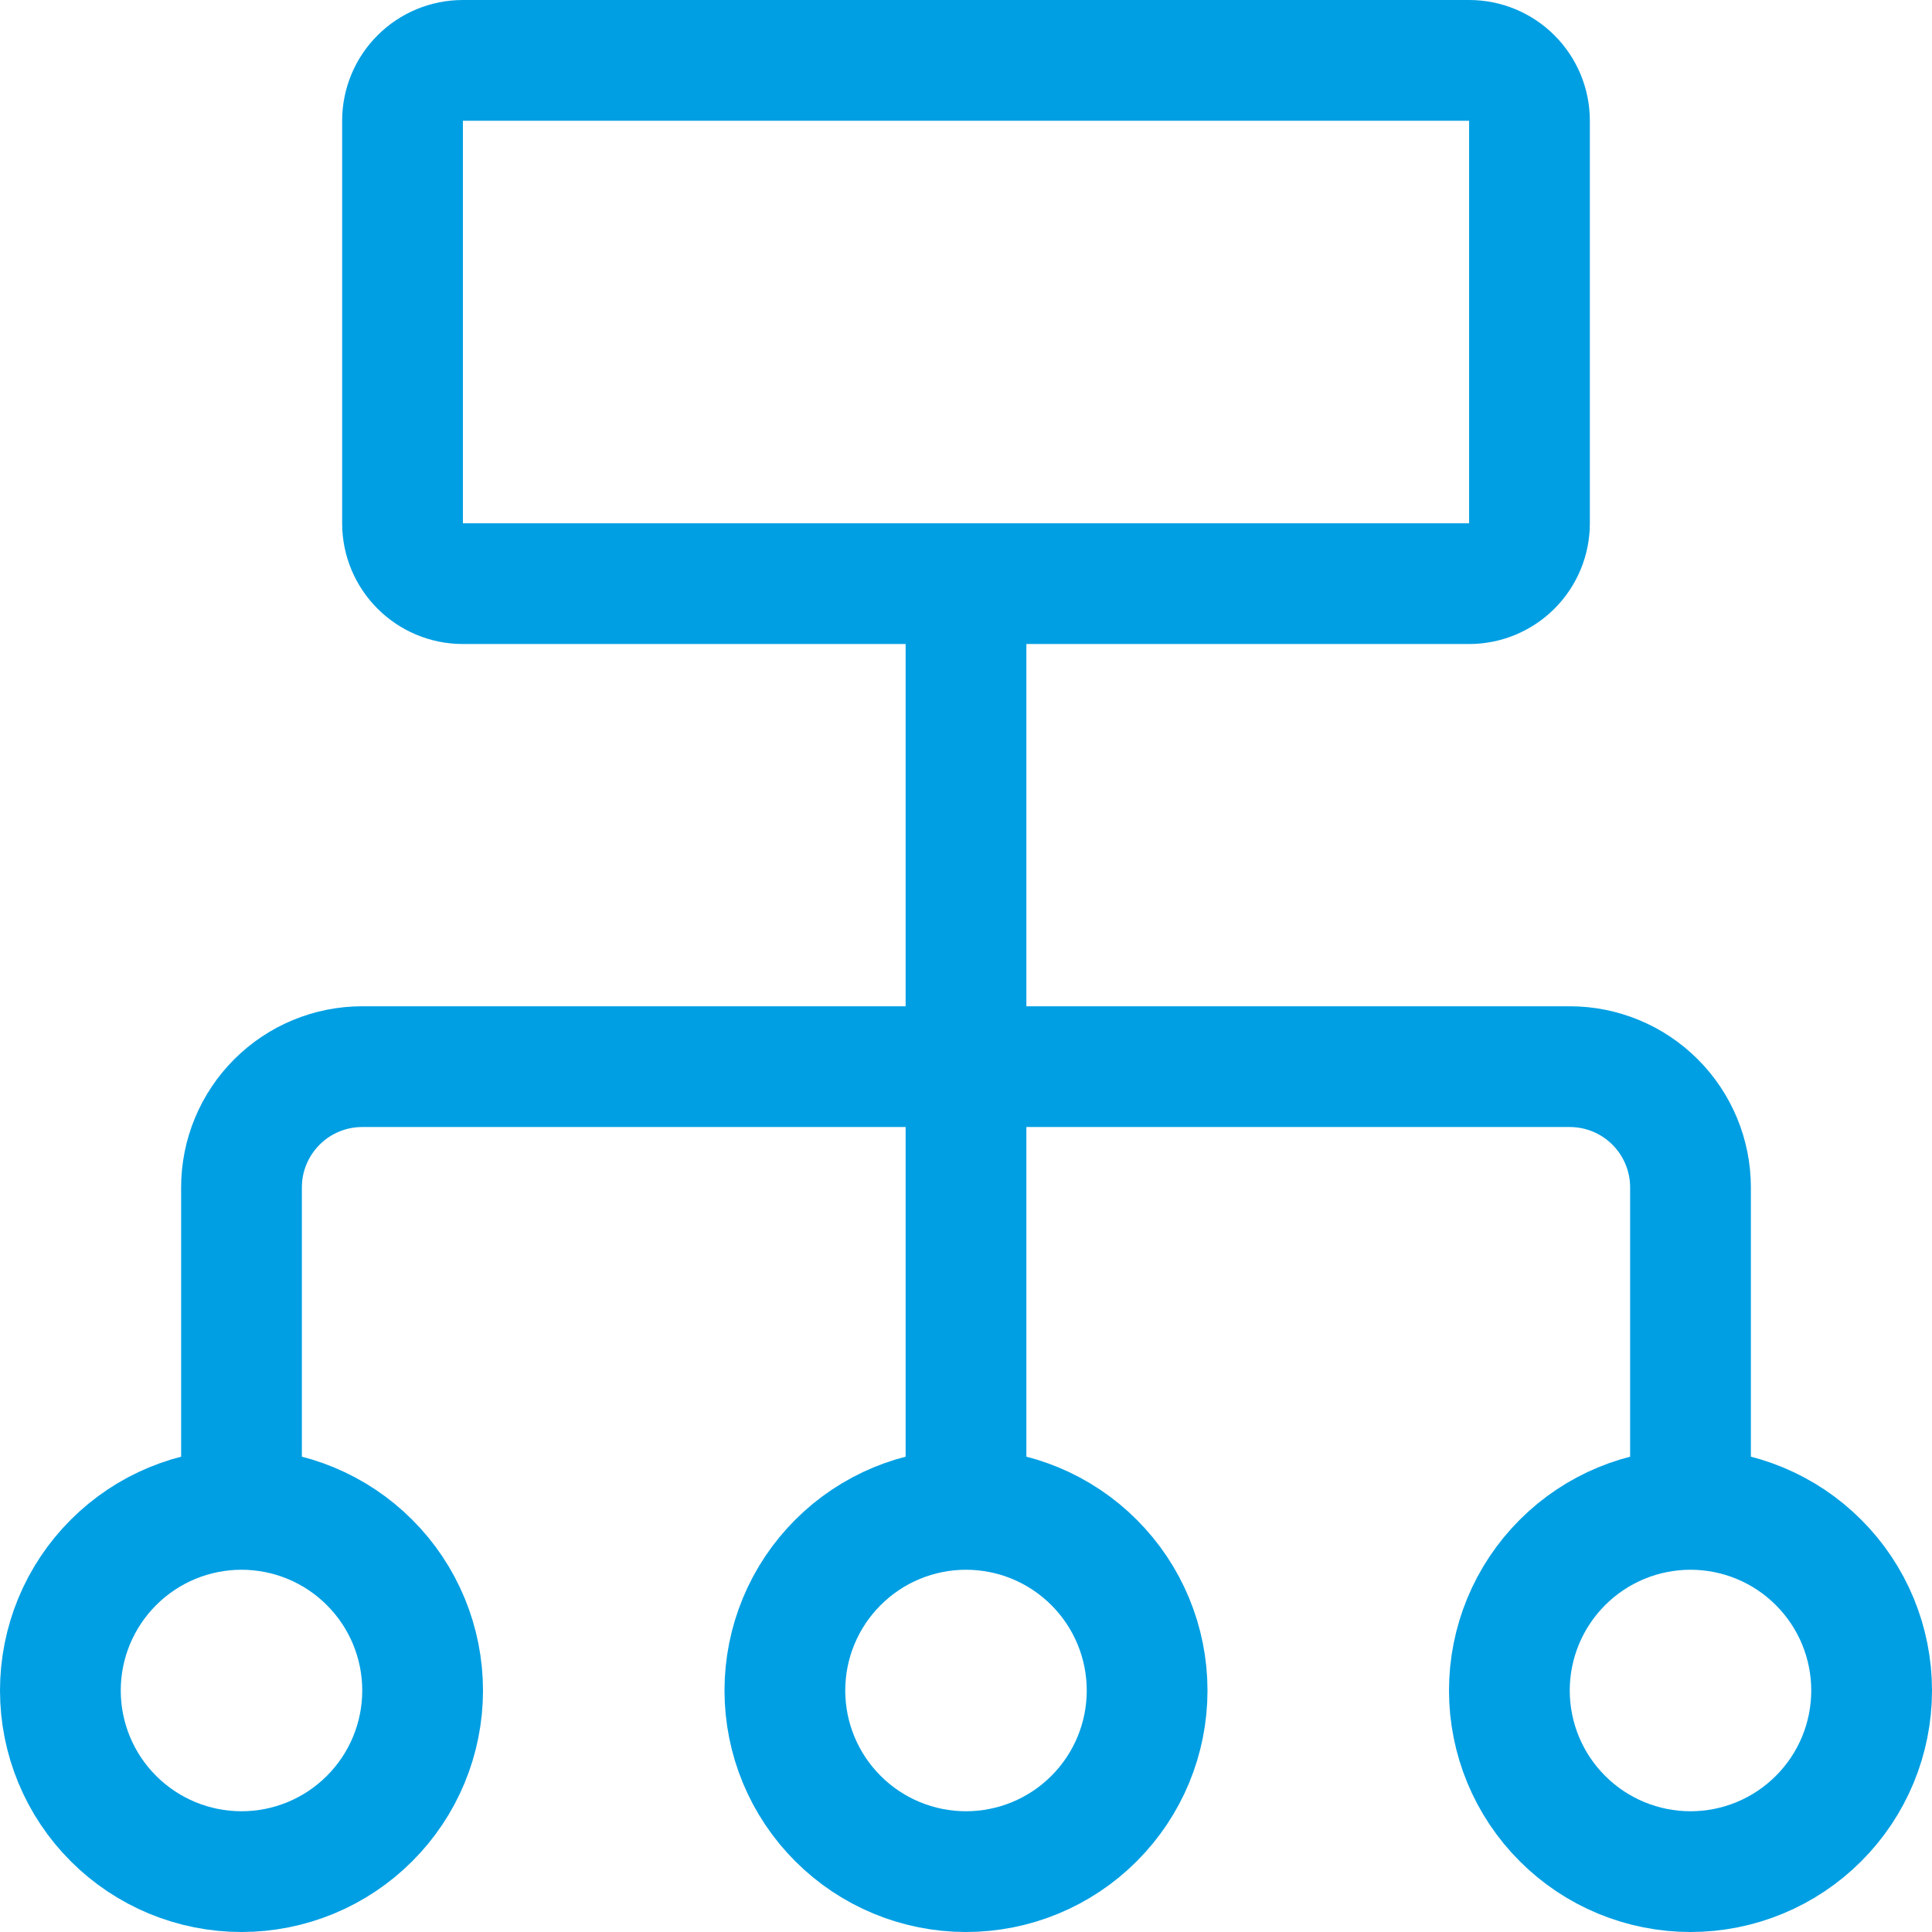 <svg width="32" height="32" viewBox="0 0 32 32" fill="none" xmlns="http://www.w3.org/2000/svg">
<path d="M16 9.667V25M16 25C16.796 25 17.559 25.316 18.121 25.879C18.684 26.441 19 27.204 19 28C19 28.796 18.684 29.559 18.121 30.121C17.559 30.684 16.796 31 16 31C15.204 31 14.441 30.684 13.879 30.121C13.316 29.559 13 28.796 13 28C13 27.204 13.316 26.441 13.879 25.879C14.441 25.316 15.204 25 16 25ZM4 25V19.667C4 19.136 4.211 18.628 4.586 18.253C4.961 17.877 5.47 17.667 6 17.667H26C26.53 17.667 27.039 17.877 27.414 18.253C27.789 18.628 28 19.136 28 19.667V25M4 25C4.796 25 5.559 25.316 6.121 25.879C6.684 26.441 7 27.204 7 28C7 28.796 6.684 29.559 6.121 30.121C5.559 30.684 4.796 31 4 31C3.204 31 2.441 30.684 1.879 30.121C1.316 29.559 1 28.796 1 28C1 27.204 1.316 26.441 1.879 25.879C2.441 25.316 3.204 25 4 25ZM28 25C28.796 25 29.559 25.316 30.121 25.879C30.684 26.441 31 27.204 31 28C31 28.796 30.684 29.559 30.121 30.121C29.559 30.684 28.796 31 28 31C27.204 31 26.441 30.684 25.879 30.121C25.316 29.559 25 28.796 25 28C25 27.204 25.316 26.441 25.879 25.879C26.441 25.316 27.204 25 28 25ZM24.333 1H7.667C7.401 1 7.147 1.105 6.96 1.293C6.772 1.48 6.667 1.735 6.667 2V8.667C6.667 9.219 7.115 9.667 7.667 9.667H24.333C24.599 9.667 24.853 9.561 25.04 9.374C25.228 9.186 25.333 8.932 25.333 8.667V2C25.333 1.735 25.228 1.48 25.04 1.293C24.853 1.105 24.599 1 24.333 1Z" stroke="#009FE3" stroke-width="2" stroke-linecap="round" stroke-linejoin="round"/>
</svg>
